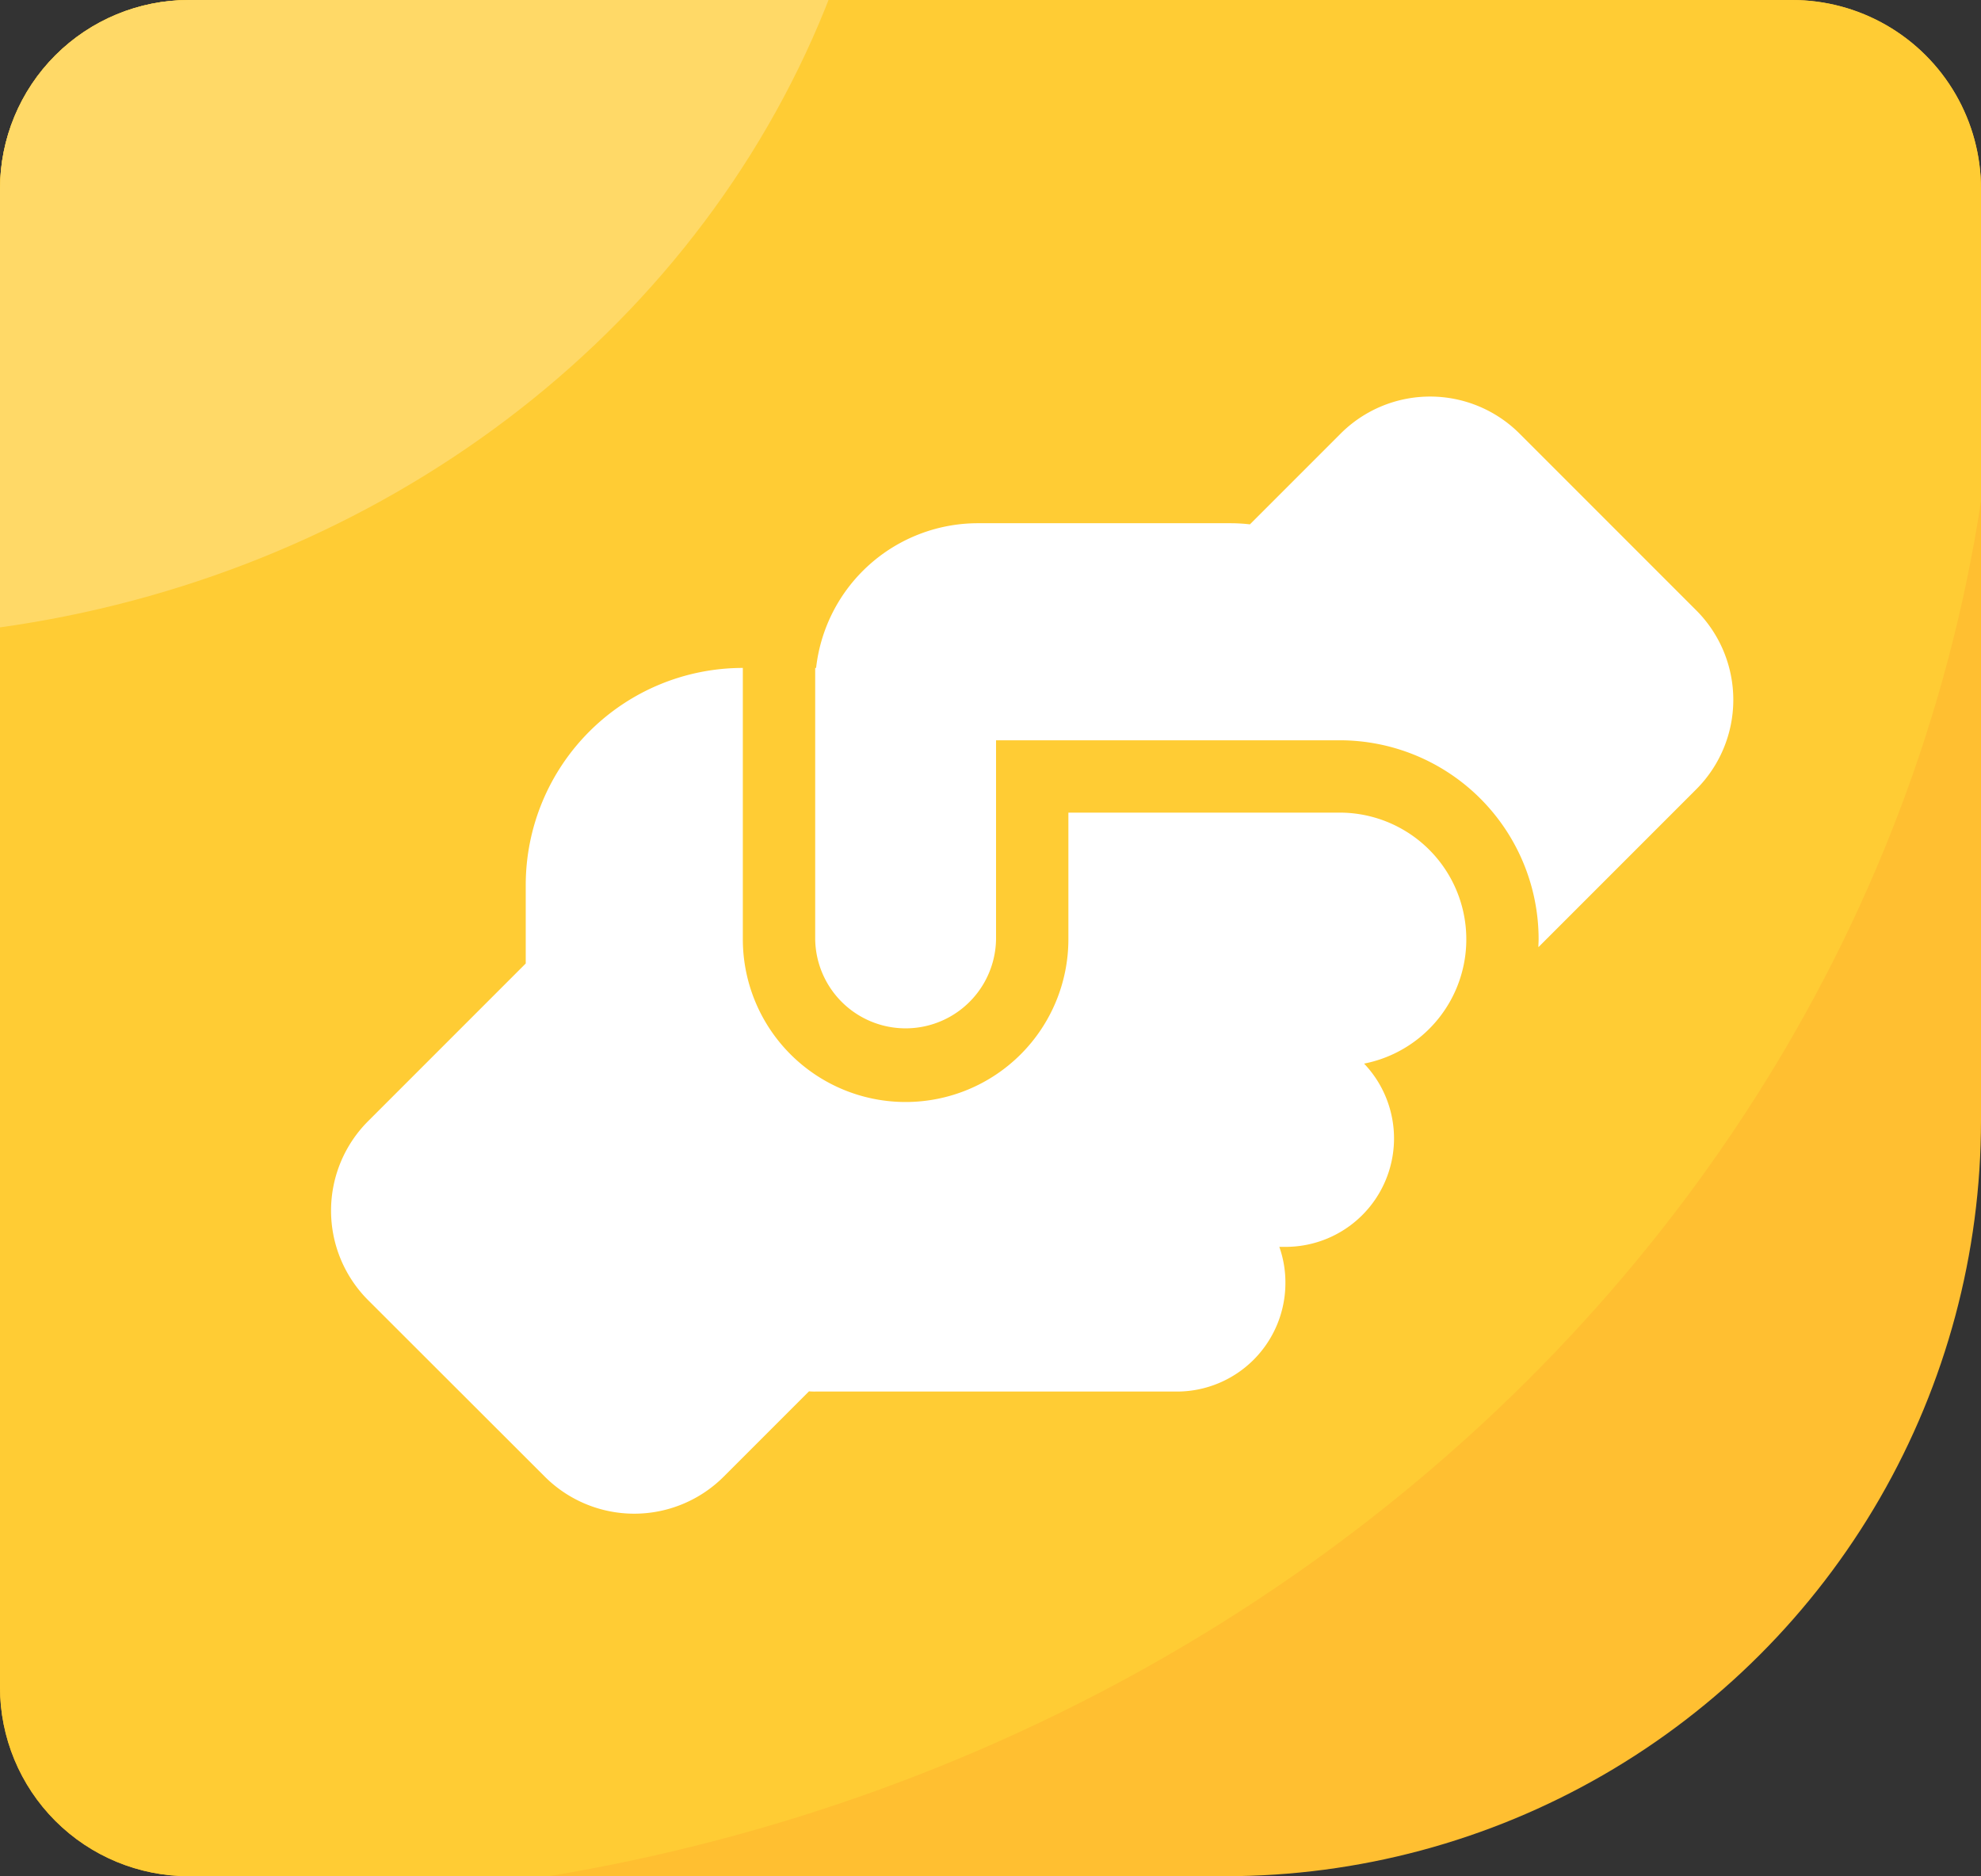 <svg xmlns="http://www.w3.org/2000/svg" width="104.883" height="99.313" viewBox="0 0 104.883 99.313"><rect x="0" y="0" width="104.883" height="99.313" fill="#333333" stroke="none"/><defs><clipPath id="a"><path d="M10 0h84.883a10 10 0 0110 10v49.314a40 40 0 01-40 40H10a10 10 0 01-10-10V10A10 10 0 0110 0z" fill="#fff"/></clipPath><clipPath id="b"><path fill="#fff" stroke="#707070" d="M0 0h120.766v105.58H0z"/></clipPath></defs><g clip-path="url(#a)"><g transform="rotate(90 58.178 47.239)" clip-path="url(#b)"><g transform="translate(-61.131 -45.424)"><path d="M138.688 195.607c49.951 0 90.445-43.788 90.445-97.8S188.643 0 138.688 0 48.243 43.788 48.243 97.8s40.493 97.807 90.445 97.807z" fill="#ffbf31"/><path d="M86.372 45.028c47.7 0 86.372 41.8 86.372 93.354s-38.67 93.354-86.372 93.354S0 189.939 0 138.382s38.67-93.354 86.372-93.354z" fill="#ffcc34"/><ellipse cx="51.284" cy="55.511" rx="51.284" ry="55.511" transform="translate(3.289 103.644)" fill="#ffd967"/></g></g></g><path d="M81.449 50.126c0-.132.012-.263.012-.407a10.533 10.533 0 00-10.533-10.533H52.735v10.529a4.788 4.788 0 01-9.575 0V35.356h.048a8.622 8.622 0 018.57-7.66h13.405a9.037 9.037 0 01.993.06l4.8-4.8a6.7 6.7 0 019.48 0l9.348 9.348a6.7 6.7 0 010 9.48l-8.343 8.343zm-42.12-14.77v14.359a8.618 8.618 0 1017.236 0v-6.7h14.363a6.706 6.706 0 011.293 13.286 5.74 5.74 0 01-4.165 9.7h-.323a5.644 5.644 0 01.322 1.914 5.747 5.747 0 01-5.745 5.745H43.155a2.916 2.916 0 01-.323-.012L38.32 78.16a6.7 6.7 0 01-9.48 0l-9.348-9.336a6.7 6.7 0 010-9.48l8.343-8.343v-4.154a11.494 11.494 0 0111.494-11.491z" fill="#fff"/></svg>